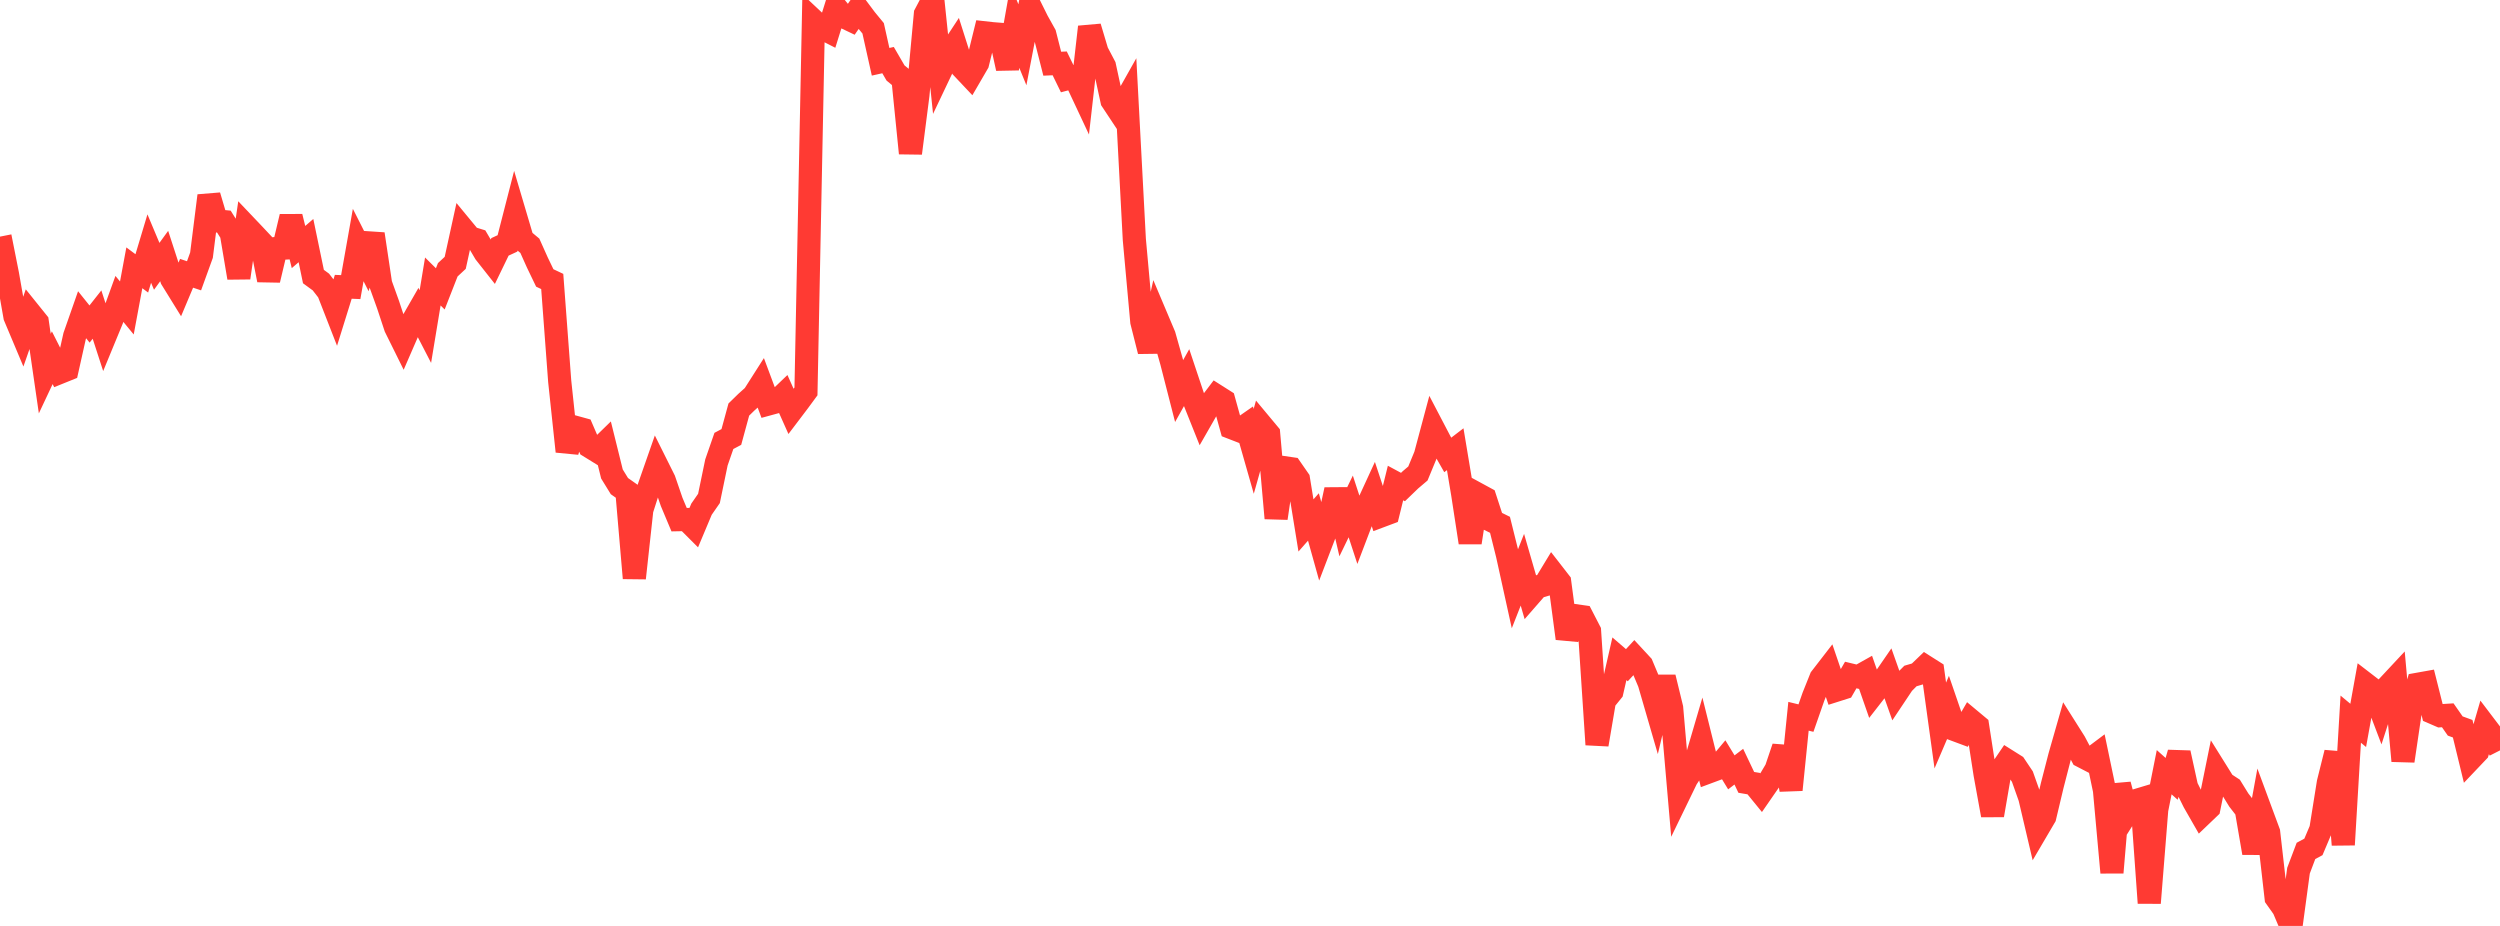 <?xml version="1.0" standalone="no"?>
<!DOCTYPE svg PUBLIC "-//W3C//DTD SVG 1.1//EN" "http://www.w3.org/Graphics/SVG/1.1/DTD/svg11.dtd">

<svg width="135" height="50" viewBox="0 0 135 50" preserveAspectRatio="none" 
  xmlns="http://www.w3.org/2000/svg"
  xmlns:xlink="http://www.w3.org/1999/xlink">


<polyline points="0.0, 12.778 0.403, 14.805 0.806, 17.093 1.209, 18.051 1.612, 16.894 2.015, 17.395 2.418, 20.174 2.821, 19.317 3.224, 20.113 3.627, 19.95 4.03, 18.148 4.433, 16.996 4.836, 17.498 5.239, 16.987 5.642, 18.229 6.045, 17.252 6.448, 16.142 6.851, 16.631 7.254, 14.462 7.657, 14.763 8.06, 13.422 8.463, 14.381 8.866, 13.826 9.269, 15.065 9.672, 15.717 10.075, 14.758 10.478, 14.893 10.881, 13.779 11.284, 10.569 11.687, 11.928 12.09, 11.967 12.493, 12.608 12.896, 15 13.299, 12.231 13.701, 12.654 14.104, 13.083 14.507, 15.121 14.91, 13.423 15.313, 13.4 15.716, 11.702 16.119, 13.34 16.522, 12.992 16.925, 14.934 17.328, 15.229 17.731, 15.748 18.134, 16.782 18.537, 15.487 18.94, 15.504 19.343, 13.231 19.746, 14.028 20.149, 12.638 20.552, 15.331 20.955, 16.451 21.358, 17.67 21.761, 18.484 22.164, 17.556 22.567, 16.854 22.97, 17.635 23.373, 15.2 23.776, 15.599 24.179, 14.569 24.582, 14.194 24.985, 12.353 25.388, 12.841 25.791, 12.965 26.194, 13.651 26.597, 14.162 27.0, 13.33 27.403, 13.144 27.806, 11.574 28.209, 12.935 28.612, 13.272 29.015, 14.172 29.418, 15.009 29.821, 15.199 30.224, 20.587 30.627, 24.376 31.03, 23.065 31.433, 23.176 31.836, 24.111 32.239, 24.36 32.642, 23.967 33.045, 25.595 33.448, 26.25 33.851, 26.534 34.254, 31.219 34.657, 27.531 35.06, 26.272 35.463, 25.119 35.866, 25.927 36.269, 27.101 36.672, 28.062 37.075, 28.054 37.478, 28.457 37.881, 27.497 38.284, 26.916 38.687, 24.972 39.09, 23.81 39.493, 23.596 39.896, 22.116 40.299, 21.723 40.701, 21.362 41.104, 20.73 41.507, 21.811 41.91, 21.701 42.313, 21.315 42.716, 22.217 43.119, 21.685 43.522, 21.137 43.925, 1.104 44.328, 1.482 44.731, 1.687 45.134, 0.395 45.537, 0.891 45.94, 1.083 46.343, 0.499 46.746, 1.038 47.149, 1.528 47.552, 3.336 47.955, 3.246 48.358, 3.94 48.761, 4.273 49.164, 8.273 49.567, 5.132 49.97, 0.763 50.373, 0.0 50.776, 3.87 51.179, 3.022 51.582, 2.409 51.985, 3.678 52.388, 4.105 52.791, 3.412 53.194, 1.775 53.597, 1.82 54.0, 1.852 54.403, 3.694 54.806, 1.428 55.209, 2.417 55.612, 0.32 56.015, 1.132 56.418, 1.854 56.821, 3.44 57.224, 3.422 57.627, 4.248 58.03, 4.141 58.433, 5 58.836, 1.455 59.239, 2.804 59.642, 3.57 60.045, 5.433 60.448, 6.041 60.851, 5.325 61.254, 12.935 61.657, 17.37 62.06, 18.965 62.463, 17.166 62.866, 18.119 63.269, 19.546 63.672, 21.118 64.075, 20.396 64.478, 21.603 64.881, 22.611 65.284, 21.907 65.687, 21.377 66.09, 21.633 66.493, 23.088 66.896, 23.244 67.299, 22.963 67.701, 24.373 68.104, 22.944 68.507, 23.428 68.91, 27.983 69.313, 25.25 69.716, 25.309 70.119, 25.89 70.522, 28.374 70.925, 27.915 71.328, 29.359 71.731, 28.306 72.134, 26.445 72.537, 28.178 72.94, 27.347 73.343, 28.58 73.746, 27.522 74.149, 26.647 74.552, 27.868 74.955, 27.717 75.358, 26.083 75.761, 26.3 76.164, 25.911 76.567, 25.569 76.97, 24.593 77.373, 23.087 77.776, 23.858 78.179, 24.566 78.582, 24.257 78.985, 26.677 79.388, 29.3 79.791, 26.686 80.194, 26.905 80.597, 28.141 81.0, 28.34 81.403, 29.96 81.806, 31.79 82.209, 30.766 82.612, 32.159 83.015, 31.697 83.418, 31.58 83.821, 30.915 84.224, 31.434 84.627, 34.476 85.03, 33.243 85.433, 33.3 85.836, 34.081 86.239, 40.206 86.642, 37.835 87.045, 37.337 87.448, 35.573 87.851, 35.921 88.254, 35.485 88.657, 35.921 89.06, 36.881 89.463, 38.27 89.866, 36.575 90.269, 38.23 90.672, 42.875 91.075, 42.044 91.478, 41.433 91.881, 40.058 92.284, 41.677 92.687, 41.527 93.09, 41.046 93.493, 41.707 93.896, 41.4 94.299, 42.248 94.701, 42.316 95.104, 42.81 95.507, 42.227 95.91, 41.549 96.313, 40.357 96.716, 42.649 97.119, 38.679 97.522, 38.777 97.925, 37.623 98.328, 36.617 98.731, 36.096 99.134, 37.278 99.537, 37.15 99.94, 36.451 100.343, 36.548 100.746, 36.322 101.149, 37.478 101.552, 36.961 101.955, 36.376 102.358, 37.514 102.761, 36.91 103.164, 36.504 103.567, 36.386 103.97, 35.998 104.373, 36.253 104.776, 39.177 105.179, 38.235 105.582, 39.409 105.985, 39.559 106.388, 38.87 106.791, 39.206 107.194, 41.807 107.597, 44.022 108.0, 41.676 108.403, 41.082 108.806, 41.335 109.209, 41.937 109.612, 43.075 110.015, 44.792 110.418, 44.106 110.821, 42.411 111.224, 40.847 111.627, 39.438 112.03, 40.076 112.433, 40.838 112.836, 41.047 113.239, 40.744 113.642, 42.673 114.045, 47.117 114.448, 42.369 114.851, 43.897 115.254, 43.259 115.657, 43.138 116.06, 48.759 116.463, 43.723 116.866, 41.699 117.269, 42.059 117.672, 40.657 118.075, 42.498 118.478, 43.308 118.881, 44.012 119.284, 43.626 119.687, 41.641 120.09, 42.287 120.493, 42.55 120.896, 43.203 121.299, 43.722 121.701, 46.059 122.104, 43.856 122.507, 44.945 122.91, 48.48 123.313, 49.048 123.716, 50.0 124.119, 47.016 124.522, 45.949 124.925, 45.732 125.328, 44.778 125.731, 42.261 126.134, 40.644 126.537, 45.617 126.94, 38.835 127.343, 39.171 127.746, 36.938 128.149, 37.248 128.552, 38.309 128.955, 37.059 129.358, 36.627 129.761, 41.09 130.164, 38.364 130.567, 36.949 130.97, 36.877 131.373, 38.476 131.776, 38.651 132.179, 38.626 132.582, 39.204 132.985, 39.351 133.388, 41.009 133.791, 40.585 134.194, 39.2 134.597, 39.731 135.0, 40.521" fill="none" stroke="#ff3a33" stroke-width="1.25"/>

</svg>